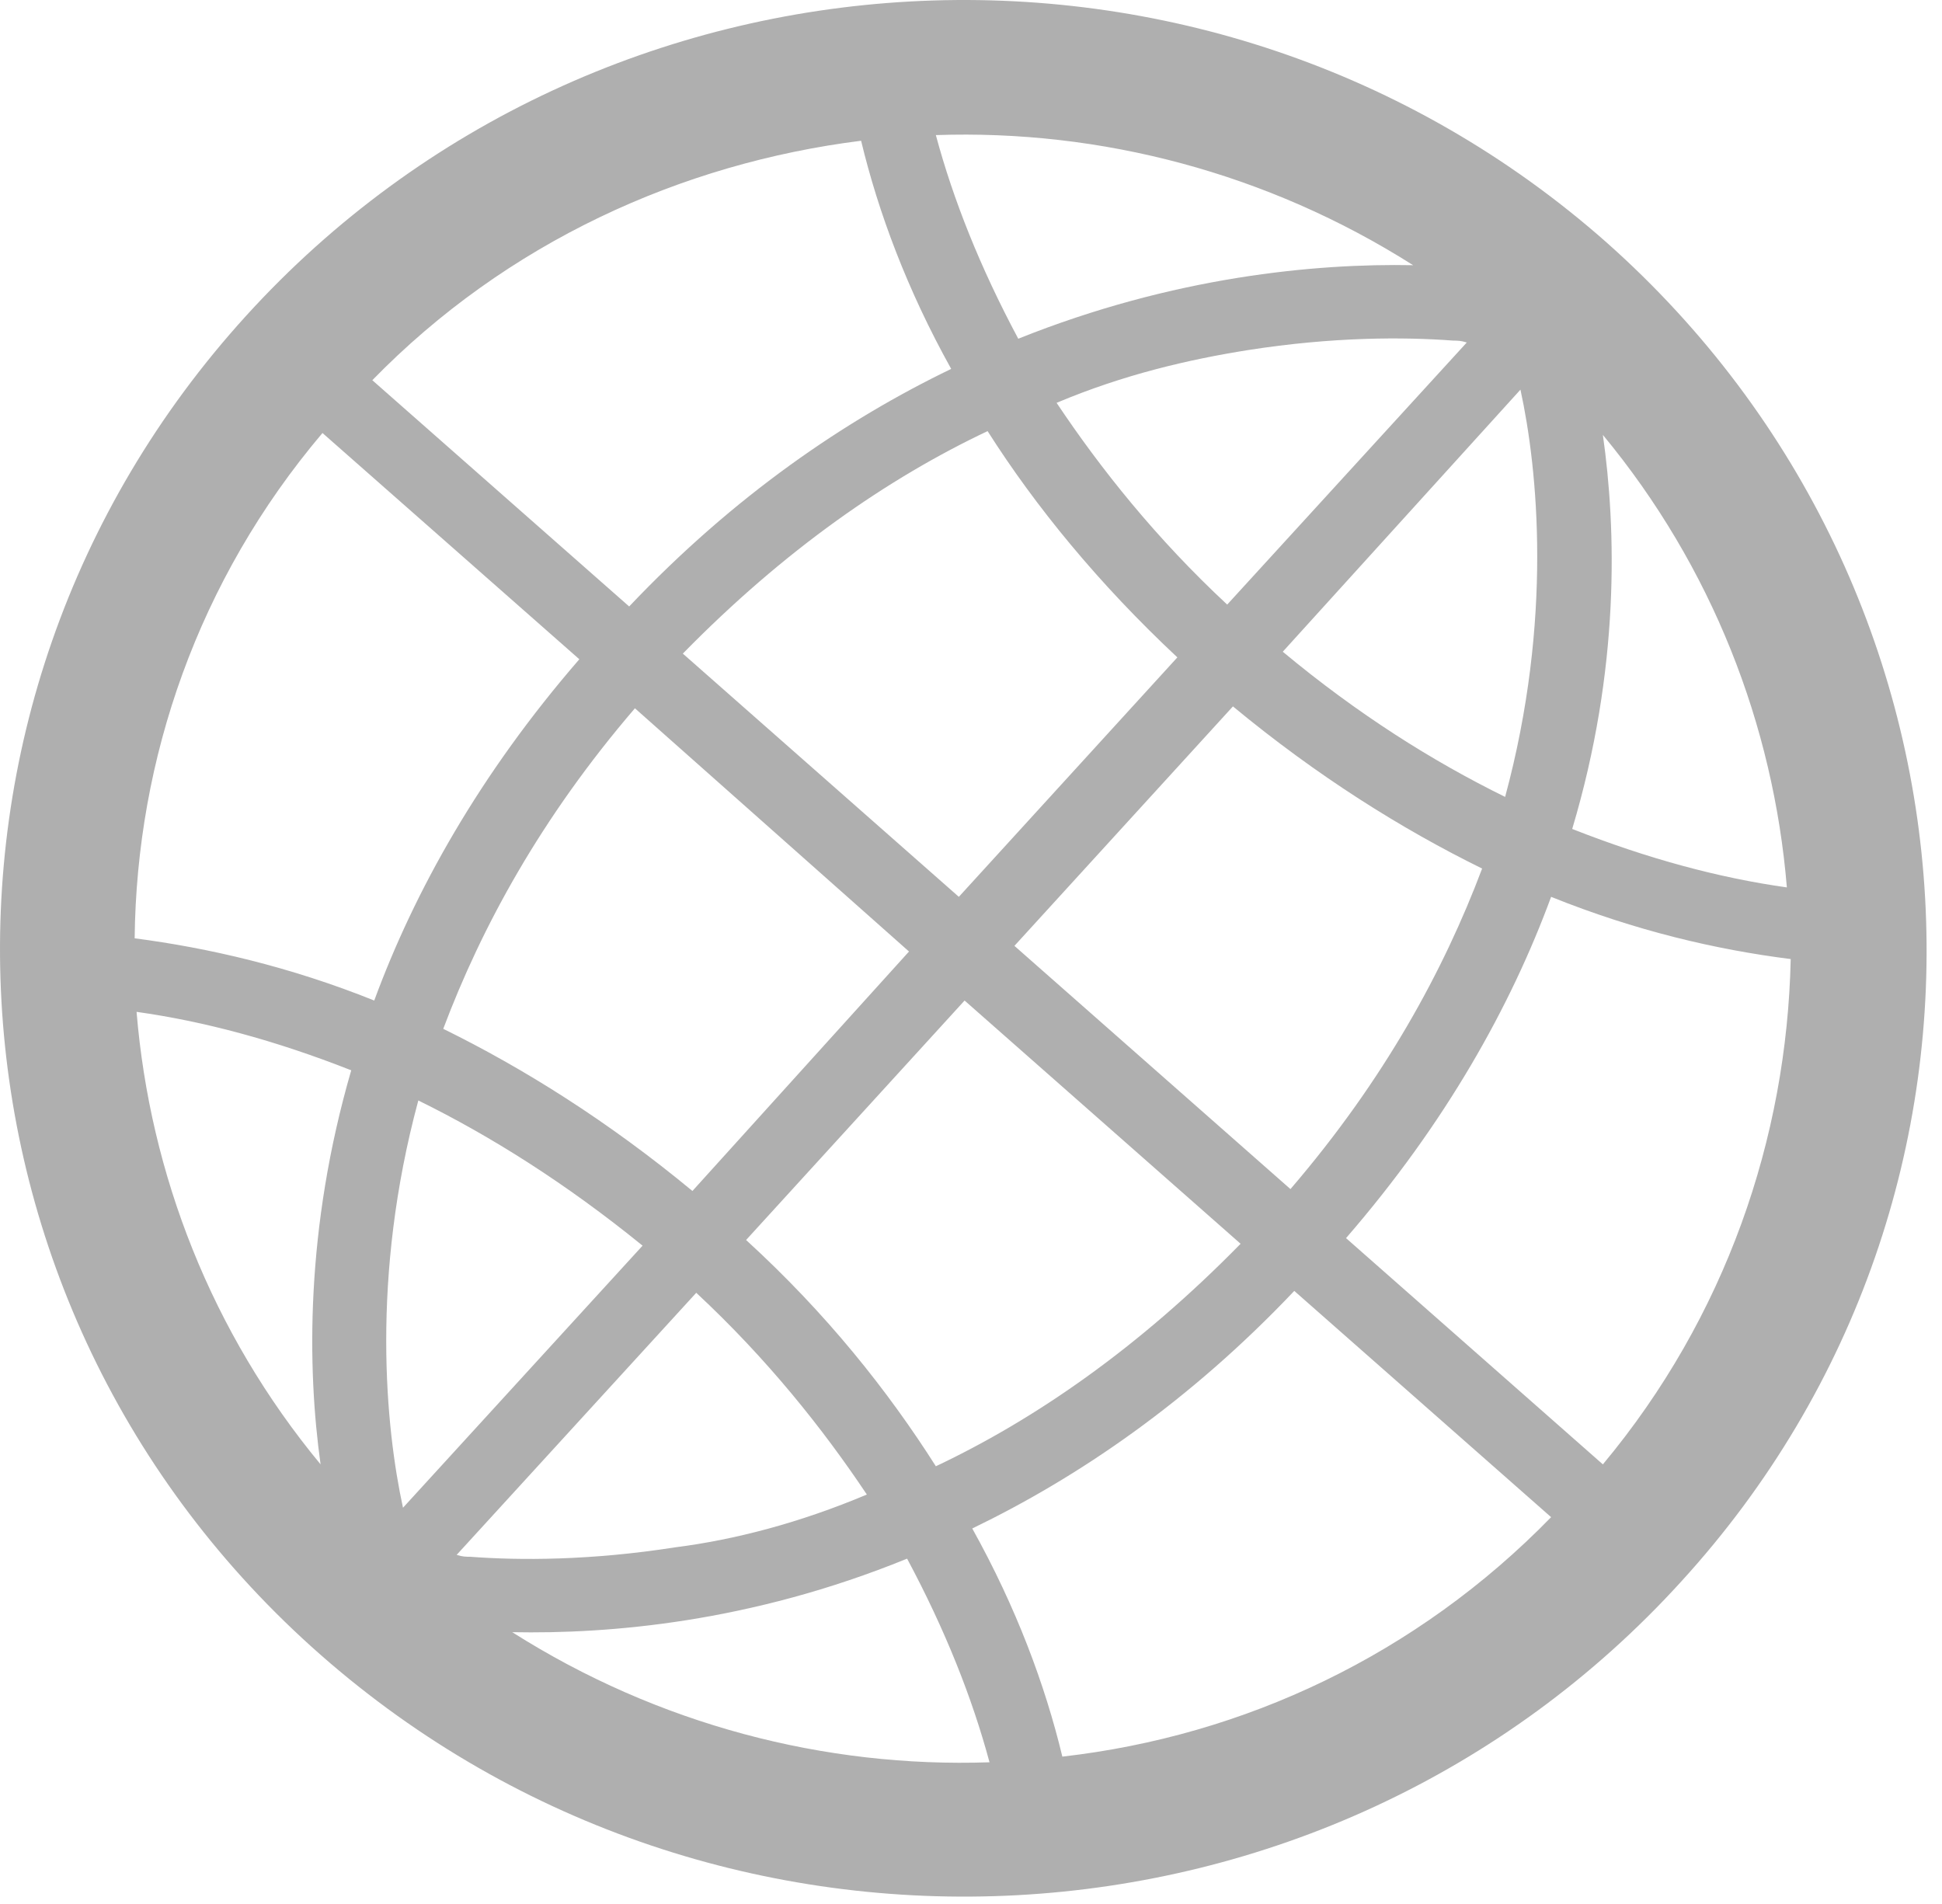 <?xml version="1.0" encoding="UTF-8"?> <svg xmlns="http://www.w3.org/2000/svg" width="103" height="101" viewBox="0 0 103 101" fill="none"> <path d="M85.216 12.865C64.173 -5.735 31.845 -3.935 13.038 16.765C-5.769 37.465 -4.041 69.265 17.003 87.765C38.046 106.265 70.374 104.565 89.181 83.865C107.988 63.265 106.158 31.465 85.216 12.865ZM85.013 77.665L71.391 65.665C76.677 59.565 80.133 53.365 82.268 47.565C86.741 49.365 91.011 50.365 94.976 50.865C94.772 60.365 91.519 69.865 85.013 77.665ZM80.642 20.665C81.557 24.865 82.37 32.865 79.829 42.265C75.965 40.365 72.001 37.865 68.036 34.565L80.642 20.665ZM85.013 23.065C90.808 30.065 94.061 38.465 94.772 47.065C91.214 46.565 87.453 45.565 83.387 43.965C85.928 35.465 85.725 28.065 85.013 23.065ZM66.206 18.565C70.679 17.865 74.441 17.865 77.084 18.065C77.287 18.065 77.49 18.065 77.795 18.165L65.088 32.065C61.326 28.565 58.378 24.865 56.04 21.365C59.598 19.865 63.055 19.065 66.206 18.565ZM54.007 17.965C51.974 14.165 50.55 10.565 49.636 7.165C58.378 6.865 67.223 9.165 74.949 14.065C69.764 13.965 62.241 14.665 54.007 17.965ZM62.445 34.865L50.855 47.565L36.216 34.665C41.604 29.165 47.094 25.365 52.38 22.865C54.922 26.865 58.276 30.965 62.445 34.865ZM48.212 50.465L36.725 63.165C32.252 59.465 27.779 56.665 23.509 54.565C25.542 49.165 28.694 43.365 33.675 37.565L48.212 50.465ZM34.081 66.065L21.374 79.965C20.459 75.765 19.646 67.765 22.187 58.365C26.05 60.265 30.015 62.765 34.081 66.065ZM17.003 77.665C11.208 70.665 7.955 62.265 7.243 53.665C10.801 54.165 14.563 55.165 18.629 56.765C16.189 65.165 16.291 72.565 17.003 77.665ZM35.81 82.065C31.337 82.765 27.575 82.765 24.932 82.565C24.729 82.565 24.525 82.565 24.22 82.465L36.928 68.565C40.689 72.065 43.638 75.765 45.976 79.265C42.418 80.765 38.961 81.665 35.81 82.065ZM48.111 82.665C50.144 86.465 51.567 90.065 52.482 93.465C43.739 93.765 34.895 91.465 27.169 86.565C32.252 86.665 39.774 86.065 48.111 82.665ZM39.571 65.765L51.16 53.065L65.799 65.965C60.411 71.465 54.922 75.265 49.636 77.765C47.094 73.765 43.841 69.665 39.571 65.765ZM53.803 50.165L65.393 37.465C69.866 41.165 74.339 43.965 78.609 46.065C76.575 51.465 73.424 57.265 68.443 63.065L53.803 50.165ZM45.671 7.465C46.586 11.265 48.111 15.365 50.449 19.565C44.857 22.265 38.961 26.265 33.37 32.165L19.747 20.165C26.864 12.865 36.115 8.665 45.671 7.465ZM17.104 22.965L30.727 34.965C25.44 41.065 21.984 47.265 19.849 53.065C15.376 51.265 11.005 50.265 7.142 49.765C7.243 40.265 10.496 30.765 17.104 22.965ZM56.345 93.165C55.43 89.365 53.905 85.265 51.567 81.065C57.158 78.365 63.055 74.365 68.646 68.465L82.268 80.465C75.152 87.765 66.003 92.065 56.345 93.165Z" fill="#AFAFAF"></path> </svg> 